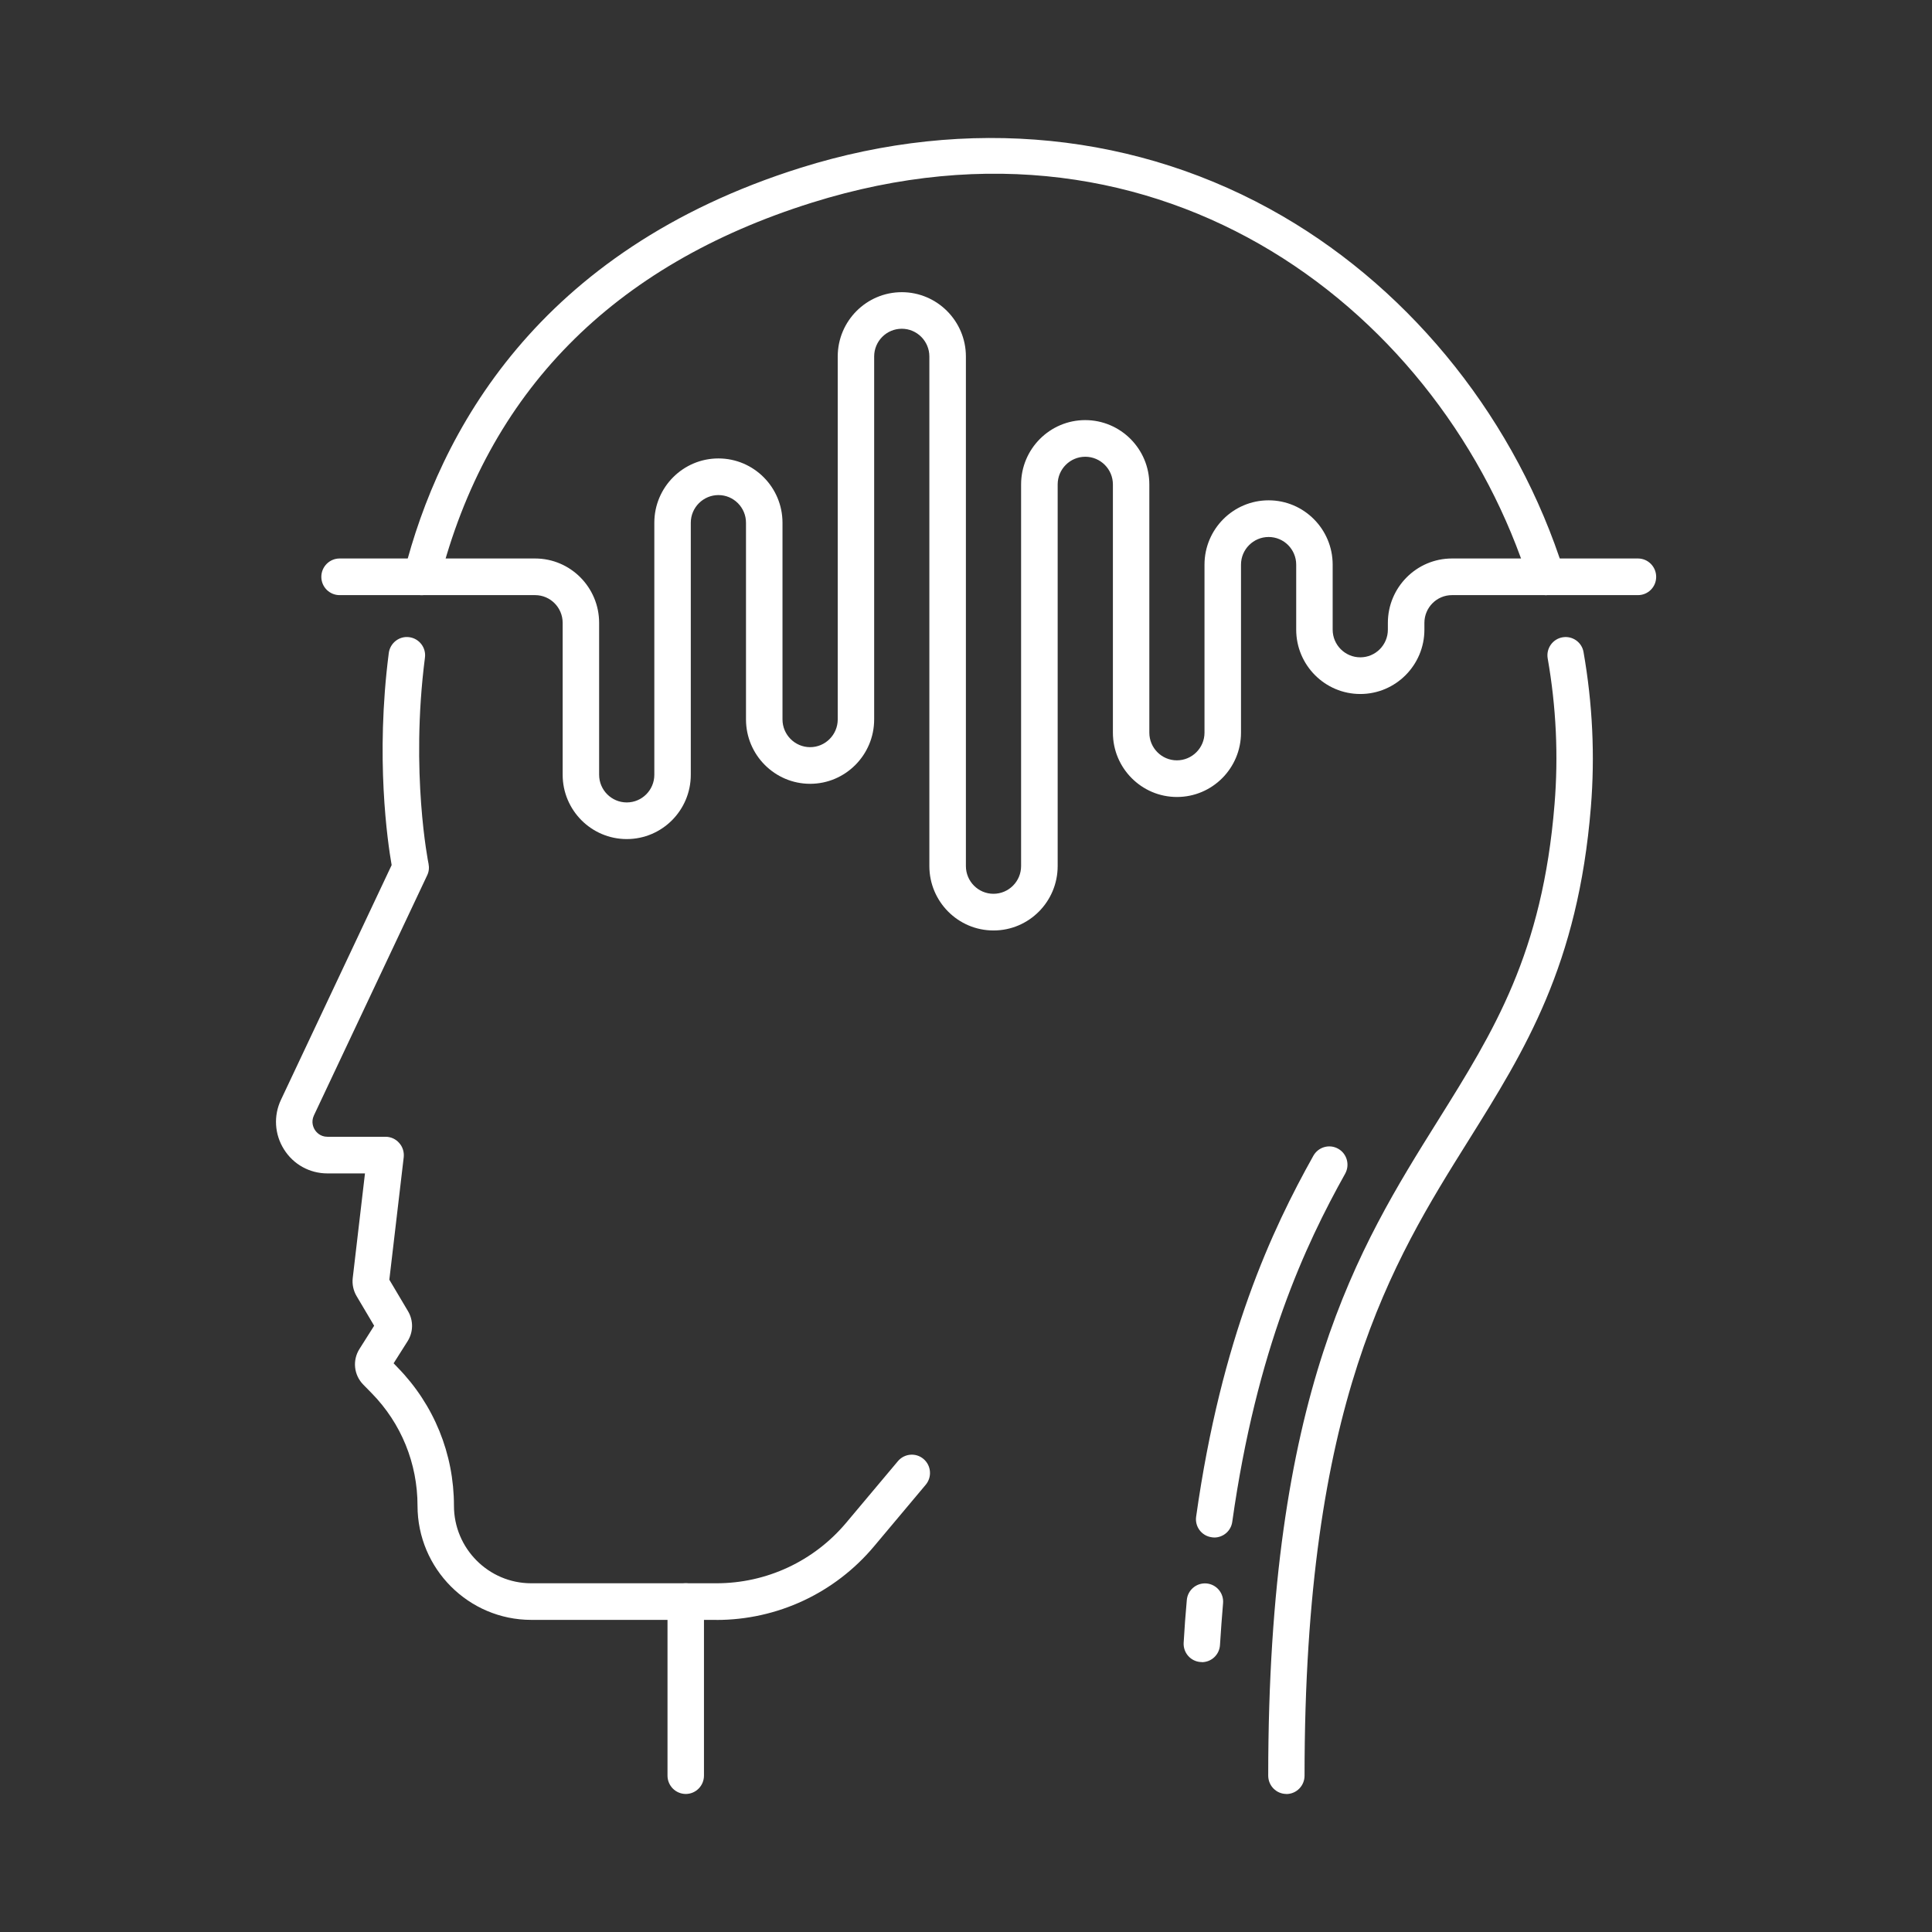 <svg width="56" height="56" viewBox="0 0 56 56" fill="none" xmlns="http://www.w3.org/2000/svg">
<rect x="0" y="0" width="56" height="56" fill="#333333" stroke="none"/>
<path d="M35.194 44.564C35.17 44.564 35.146 44.564 35.12 44.558C34.83 44.518 34.628 44.25 34.671 43.959C35.403 38.764 36.871 35.641 38.068 33.501C38.212 33.245 38.533 33.153 38.788 33.297C39.043 33.44 39.132 33.765 38.99 34.02C37.84 36.08 36.426 39.087 35.718 44.109C35.682 44.376 35.455 44.566 35.194 44.566V44.564Z" fill="white"/>
<path d="M34.834 48.175C34.824 48.175 34.812 48.175 34.802 48.175C34.511 48.157 34.291 47.905 34.309 47.613C34.333 47.198 34.363 46.782 34.4 46.38C34.424 46.087 34.683 45.872 34.972 45.897C35.261 45.923 35.477 46.179 35.451 46.471C35.419 46.865 35.386 47.272 35.362 47.68C35.346 47.962 35.114 48.179 34.834 48.179V48.175Z" fill="white"/>
<path d="M37.289 51.999C36.996 51.999 36.76 51.762 36.76 51.467C36.76 40.349 39.372 36.171 41.676 32.485C43.303 29.882 44.709 27.634 45.059 23.312C45.174 21.911 45.107 20.489 44.861 19.086C44.81 18.798 45.004 18.523 45.289 18.473C45.577 18.422 45.852 18.615 45.9 18.903C46.161 20.394 46.234 21.907 46.112 23.399C45.74 27.979 44.199 30.442 42.569 33.05C40.339 36.614 37.813 40.655 37.813 51.469C37.813 51.762 37.578 52.001 37.285 52.001L37.289 51.999Z" fill="white"/>
<path d="M44.826 17.252C44.602 17.252 44.394 17.108 44.323 16.881C41.882 9.149 33.763 2.665 23.528 5.876C17.753 7.687 14.123 11.379 12.735 16.852C12.665 17.134 12.375 17.307 12.092 17.236C11.811 17.163 11.639 16.874 11.712 16.59C12.731 12.567 15.554 7.265 23.212 4.862C28.054 3.343 33.014 3.843 37.178 6.266C40.994 8.487 43.967 12.238 45.332 16.56C45.421 16.84 45.265 17.139 44.988 17.226C44.935 17.242 44.881 17.25 44.828 17.25L44.826 17.252Z" fill="white"/>
<path d="M20.768 46.953H15.399C13.583 46.953 12.102 45.47 12.102 43.644C12.102 42.418 11.631 41.258 10.774 40.383L10.527 40.131C10.256 39.853 10.211 39.428 10.42 39.099L10.845 38.427L10.337 37.57C10.244 37.414 10.203 37.227 10.224 37.046L10.579 34.012H9.49C8.976 34.012 8.505 33.752 8.232 33.316C7.957 32.881 7.924 32.341 8.145 31.876L11.352 25.075C11.235 24.405 10.877 21.968 11.269 18.928C11.308 18.637 11.572 18.43 11.862 18.469C12.151 18.507 12.357 18.773 12.317 19.064C11.888 22.396 12.416 25.014 12.422 25.04C12.444 25.154 12.432 25.27 12.381 25.373L9.099 32.331C9.008 32.526 9.087 32.688 9.126 32.749C9.164 32.81 9.277 32.95 9.492 32.95H11.176C11.328 32.95 11.471 33.015 11.57 33.129C11.672 33.241 11.718 33.393 11.702 33.543L11.285 37.093L11.825 38.003C11.987 38.275 11.983 38.61 11.813 38.878L11.409 39.516L11.528 39.64C12.578 40.716 13.158 42.138 13.158 43.644C13.158 44.883 14.163 45.892 15.396 45.892H20.766C22.22 45.892 23.591 45.253 24.527 44.138L26.026 42.353C26.213 42.13 26.547 42.099 26.77 42.29C26.992 42.479 27.02 42.814 26.832 43.037L25.334 44.822C24.197 46.177 22.531 46.955 20.766 46.955L20.768 46.953Z" fill="white"/>
<path d="M19.878 51.999C19.587 51.999 19.348 51.762 19.348 51.467V46.423C19.348 46.13 19.584 45.892 19.878 45.892C20.171 45.892 20.405 46.13 20.405 46.423V51.467C20.405 51.76 20.169 51.999 19.878 51.999Z" fill="white"/>
<path d="M28.796 26.97C27.771 26.97 26.938 26.133 26.938 25.103V10.333C26.938 9.89 26.58 9.529 26.139 9.529C25.698 9.529 25.338 9.888 25.338 10.333V20.853C25.338 21.882 24.505 22.719 23.482 22.719C22.458 22.719 21.623 21.882 21.623 20.853V15.152C21.623 14.71 21.265 14.35 20.824 14.35C20.384 14.35 20.023 14.71 20.023 15.152V22.457C20.023 23.485 19.192 24.321 18.167 24.321C17.142 24.321 16.309 23.485 16.309 22.457V18.054C16.309 17.61 15.951 17.25 15.51 17.25H9.844C9.55 17.25 9.314 17.012 9.314 16.72C9.314 16.428 9.55 16.188 9.844 16.188H15.51C16.535 16.188 17.366 17.025 17.366 18.054V22.457C17.366 22.9 17.726 23.259 18.167 23.259C18.608 23.259 18.966 22.9 18.966 22.457V15.152C18.966 14.123 19.799 13.288 20.824 13.288C21.85 13.288 22.681 14.125 22.681 15.152V20.853C22.681 21.296 23.041 21.657 23.482 21.657C23.922 21.657 24.282 21.296 24.282 20.853V10.333C24.282 9.304 25.116 8.469 26.139 8.469C27.162 8.469 27.997 9.306 27.997 10.333V25.103C27.997 25.546 28.355 25.907 28.796 25.907C29.237 25.907 29.597 25.548 29.597 25.103V14.041C29.597 13.014 30.43 12.177 31.455 12.177C32.481 12.177 33.314 13.014 33.314 14.041V21.237C33.314 21.679 33.672 22.039 34.112 22.039C34.553 22.039 34.913 21.679 34.913 21.237V16.367C34.913 15.337 35.746 14.502 36.772 14.502C37.797 14.502 38.628 15.339 38.628 16.367V18.251C38.628 18.694 38.988 19.053 39.429 19.053C39.87 19.053 40.228 18.694 40.228 18.251V18.054C40.228 17.025 41.061 16.188 42.086 16.188H47.477C47.769 16.188 48.005 16.426 48.005 16.72C48.005 17.015 47.769 17.25 47.477 17.25H42.086C41.645 17.25 41.287 17.61 41.287 18.054V18.251C41.287 19.279 40.454 20.116 39.429 20.116C38.404 20.116 37.571 19.279 37.571 18.251V16.367C37.571 15.924 37.213 15.565 36.772 15.565C36.331 15.565 35.971 15.924 35.971 16.367V21.237C35.971 22.266 35.14 23.101 34.114 23.101C33.089 23.101 32.258 22.264 32.258 21.237V14.041C32.258 13.599 31.898 13.239 31.457 13.239C31.016 13.239 30.657 13.599 30.657 14.041V25.103C30.657 26.133 29.825 26.97 28.8 26.97H28.796Z" fill="white"/>
</svg>
